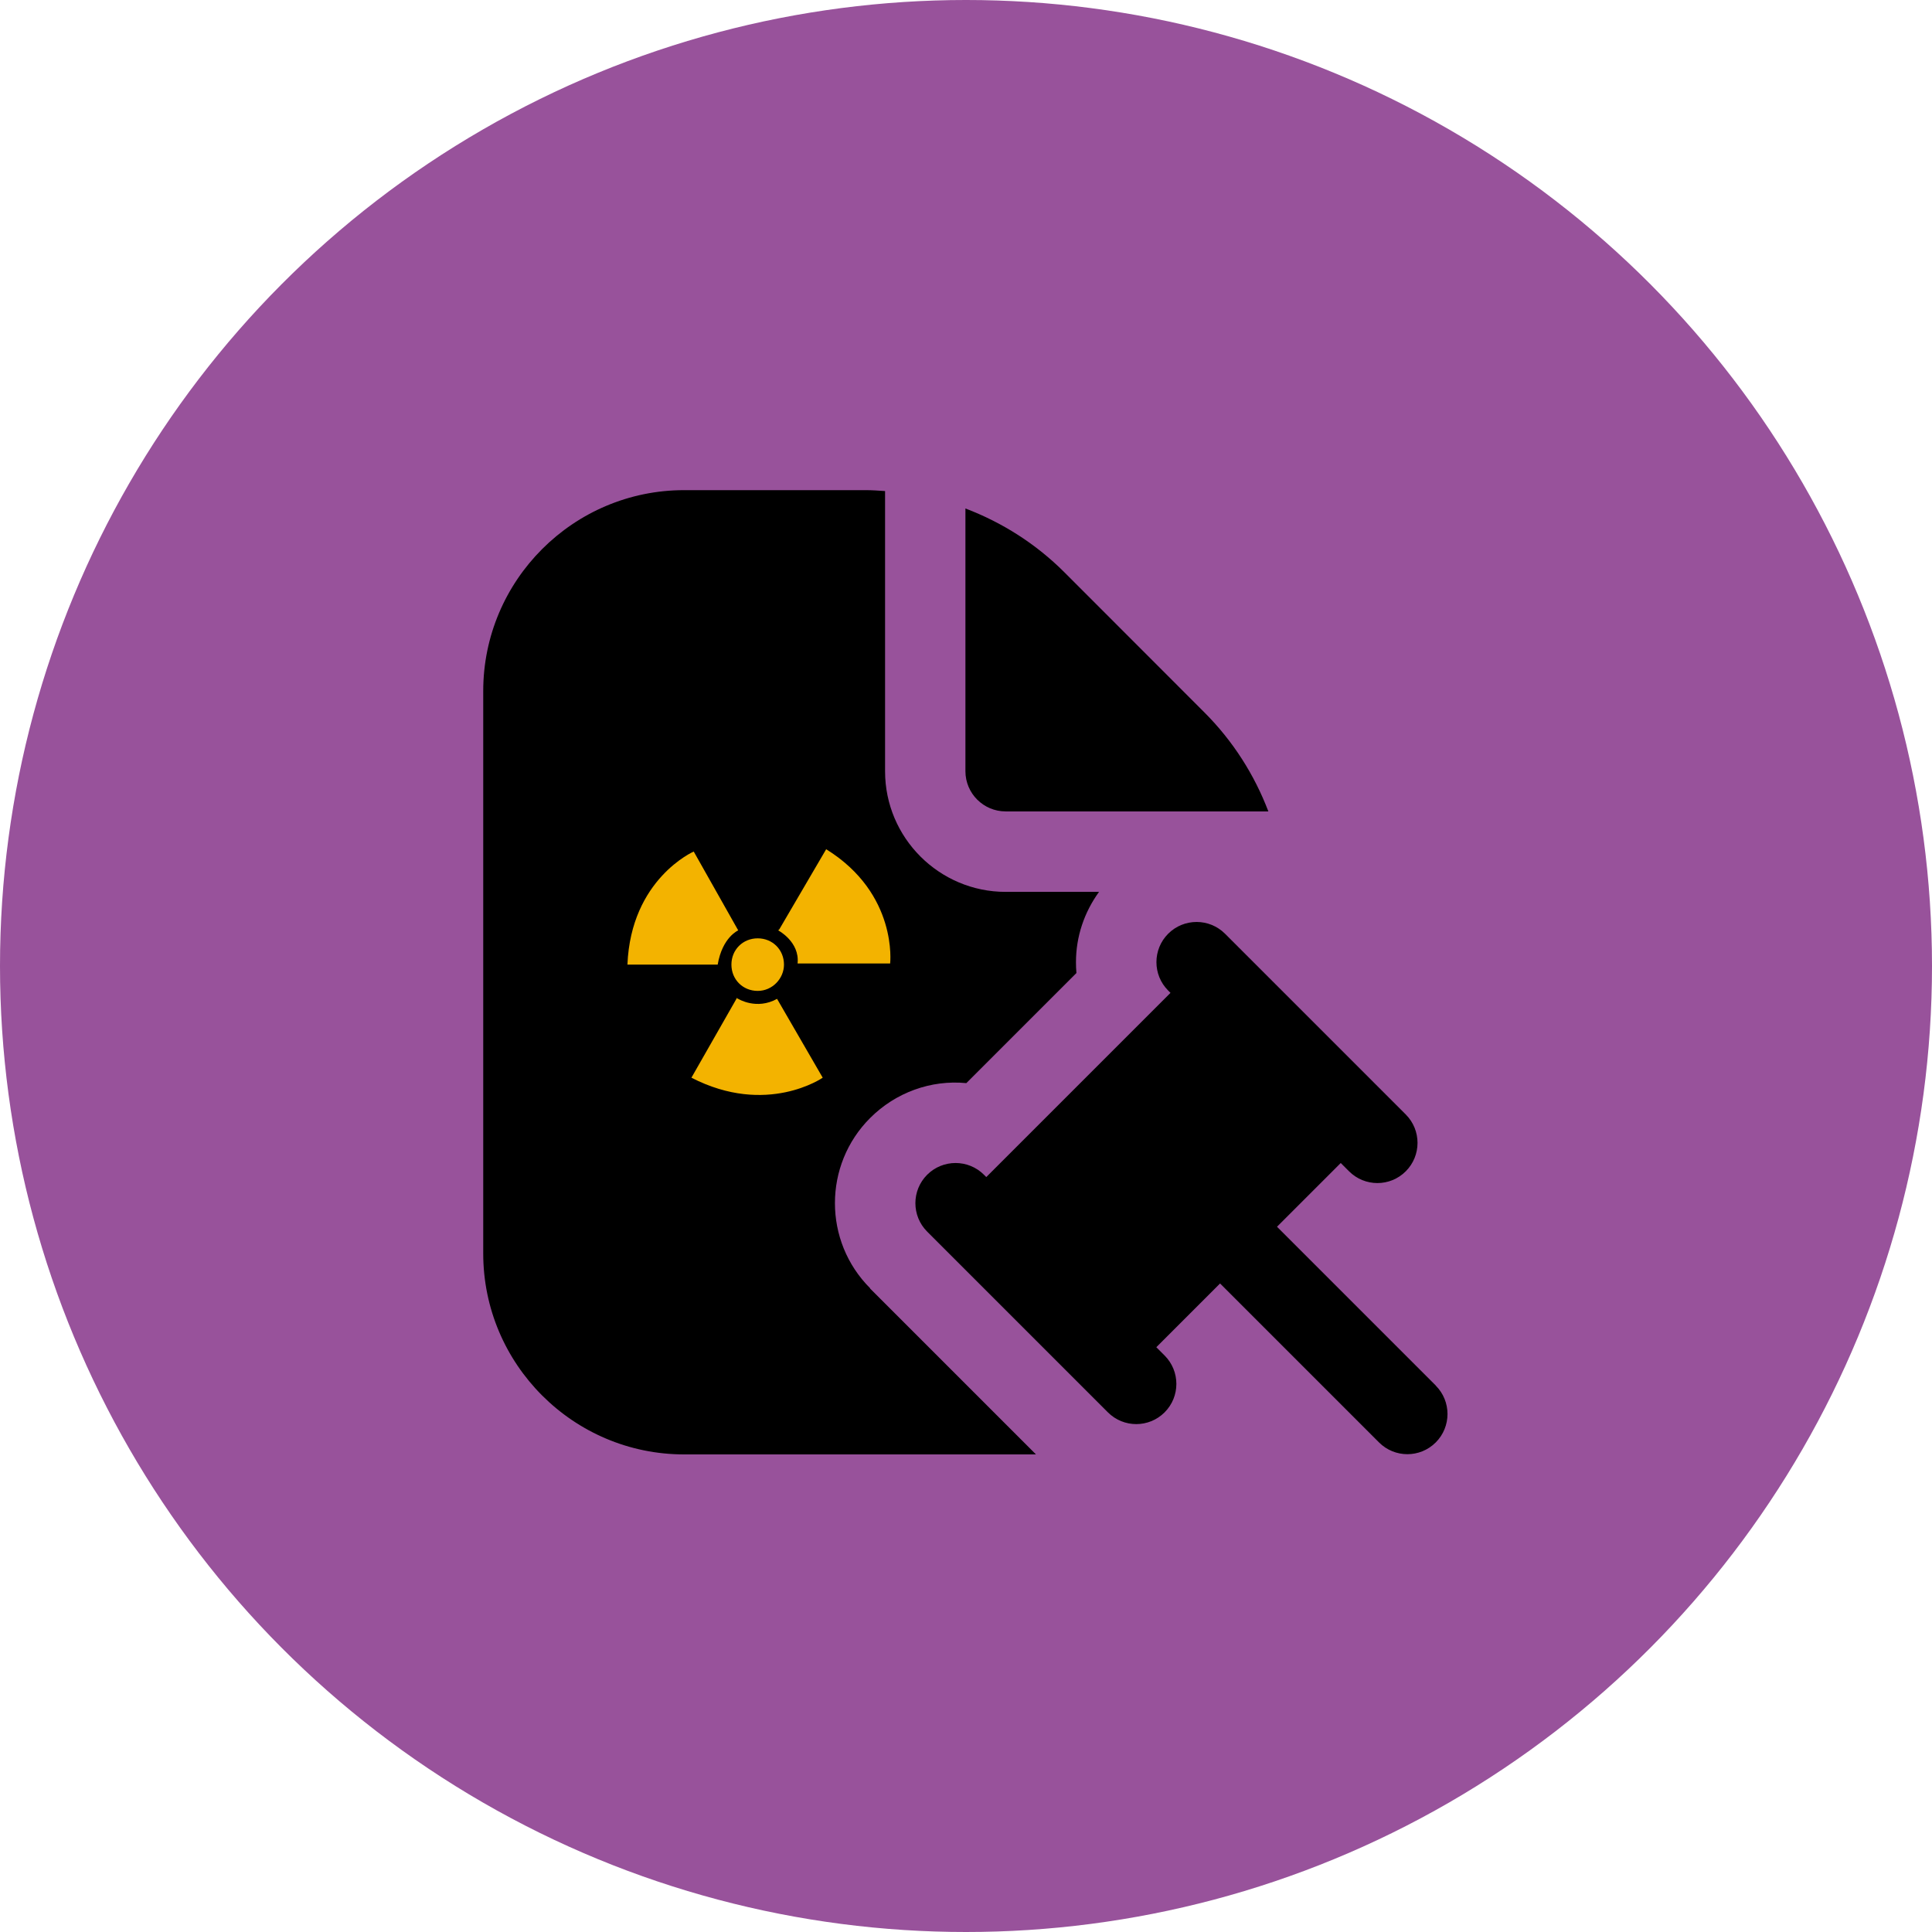 <?xml version="1.0" encoding="UTF-8"?>
<svg id="Calque_1" data-name="Calque 1" xmlns="http://www.w3.org/2000/svg" viewBox="0 0 167.6 167.6">
  <defs>
    <style>
      .cls-1 {
        fill: #000;
      }

      .cls-1, .cls-2, .cls-3 {
        stroke-width: 0px;
      }

      .cls-2 {
        fill: #98529b;
      }

      .cls-3 {
        fill: #f3b300;
      }
    </style>
  </defs>
  <g id="pastille_reperes" data-name="pastille reperes">
    <circle class="cls-2" cx="83.8" cy="83.8" r="83.8"/>
  </g>
  <path class="cls-1" d="M83.75,66.9v-22.79c3.18,1.21,6.11,3.06,8.59,5.54l12.14,12.15c2.48,2.48,4.34,5.41,5.55,8.59h-22.79c-1.92,0-3.49-1.56-3.49-3.49ZM124.55,120.2c1.36,1.36,1.36,3.57,0,4.93-.68.68-1.57,1.02-2.46,1.02s-1.78-.34-2.46-1.02l-13.79-13.79-5.53,5.53.72.72c1.36,1.36,1.36,3.57,0,4.93-.68.68-1.57,1.02-2.46,1.02s-1.78-.34-2.46-1.02l-15.68-15.68c-1.36-1.36-1.36-3.57,0-4.93s3.57-1.36,4.93,0l.2.2,15.98-15.98-.2-.2c-1.36-1.36-1.36-3.57,0-4.93s3.57-1.36,4.93,0l15.68,15.68c1.36,1.36,1.36,3.57,0,4.93-.68.68-1.57,1.02-2.46,1.02s-1.78-.34-2.46-1.02l-.72-.72-5.53,5.53s13.79,13.79,13.79,13.79ZM75.49,111.76c-4.08-4.07-4.08-10.71,0-14.78,2.2-2.2,5.26-3.32,8.34-3.02l9.55-9.55c-.03-.31-.04-.63-.04-.94,0-2.23.72-4.33,2-6.1h-8.1c-5.76,0-10.46-4.69-10.46-10.46v-24.31c-.56-.04-1.12-.08-1.69-.08h-15.74c-9.61,0-17.43,7.82-17.43,17.43v48.79c0,9.61,7.82,17.43,17.43,17.43h30.52s-14.39-14.39-14.39-14.39Z"/>
  <g>
    <path class="cls-3" d="M54.33,83.68h7.93c.4-2.38,1.78-2.97,1.78-2.97l-3.86-6.84s-5.45,2.38-5.75,9.81h-.1Z"/>
    <path class="cls-3" d="M67.51,80.71s1.88.99,1.68,2.87h8.03s.69-6.04-5.55-9.91l-4.06,6.94h0l-.1.1Z"/>
    <path class="cls-3" d="M64.04,86.65s1.59.99,3.37,0l3.96,6.84s-4.85,3.37-11.39,0l3.96-6.94h0c0,.1.1.1.1.1Z"/>
    <path class="cls-3" d="M68.01,83.68c0,1.19-.99,2.28-2.28,2.28s-2.28-.99-2.28-2.28.99-2.28,2.28-2.28,2.28.99,2.28,2.28Z"/>
  </g>
</svg>